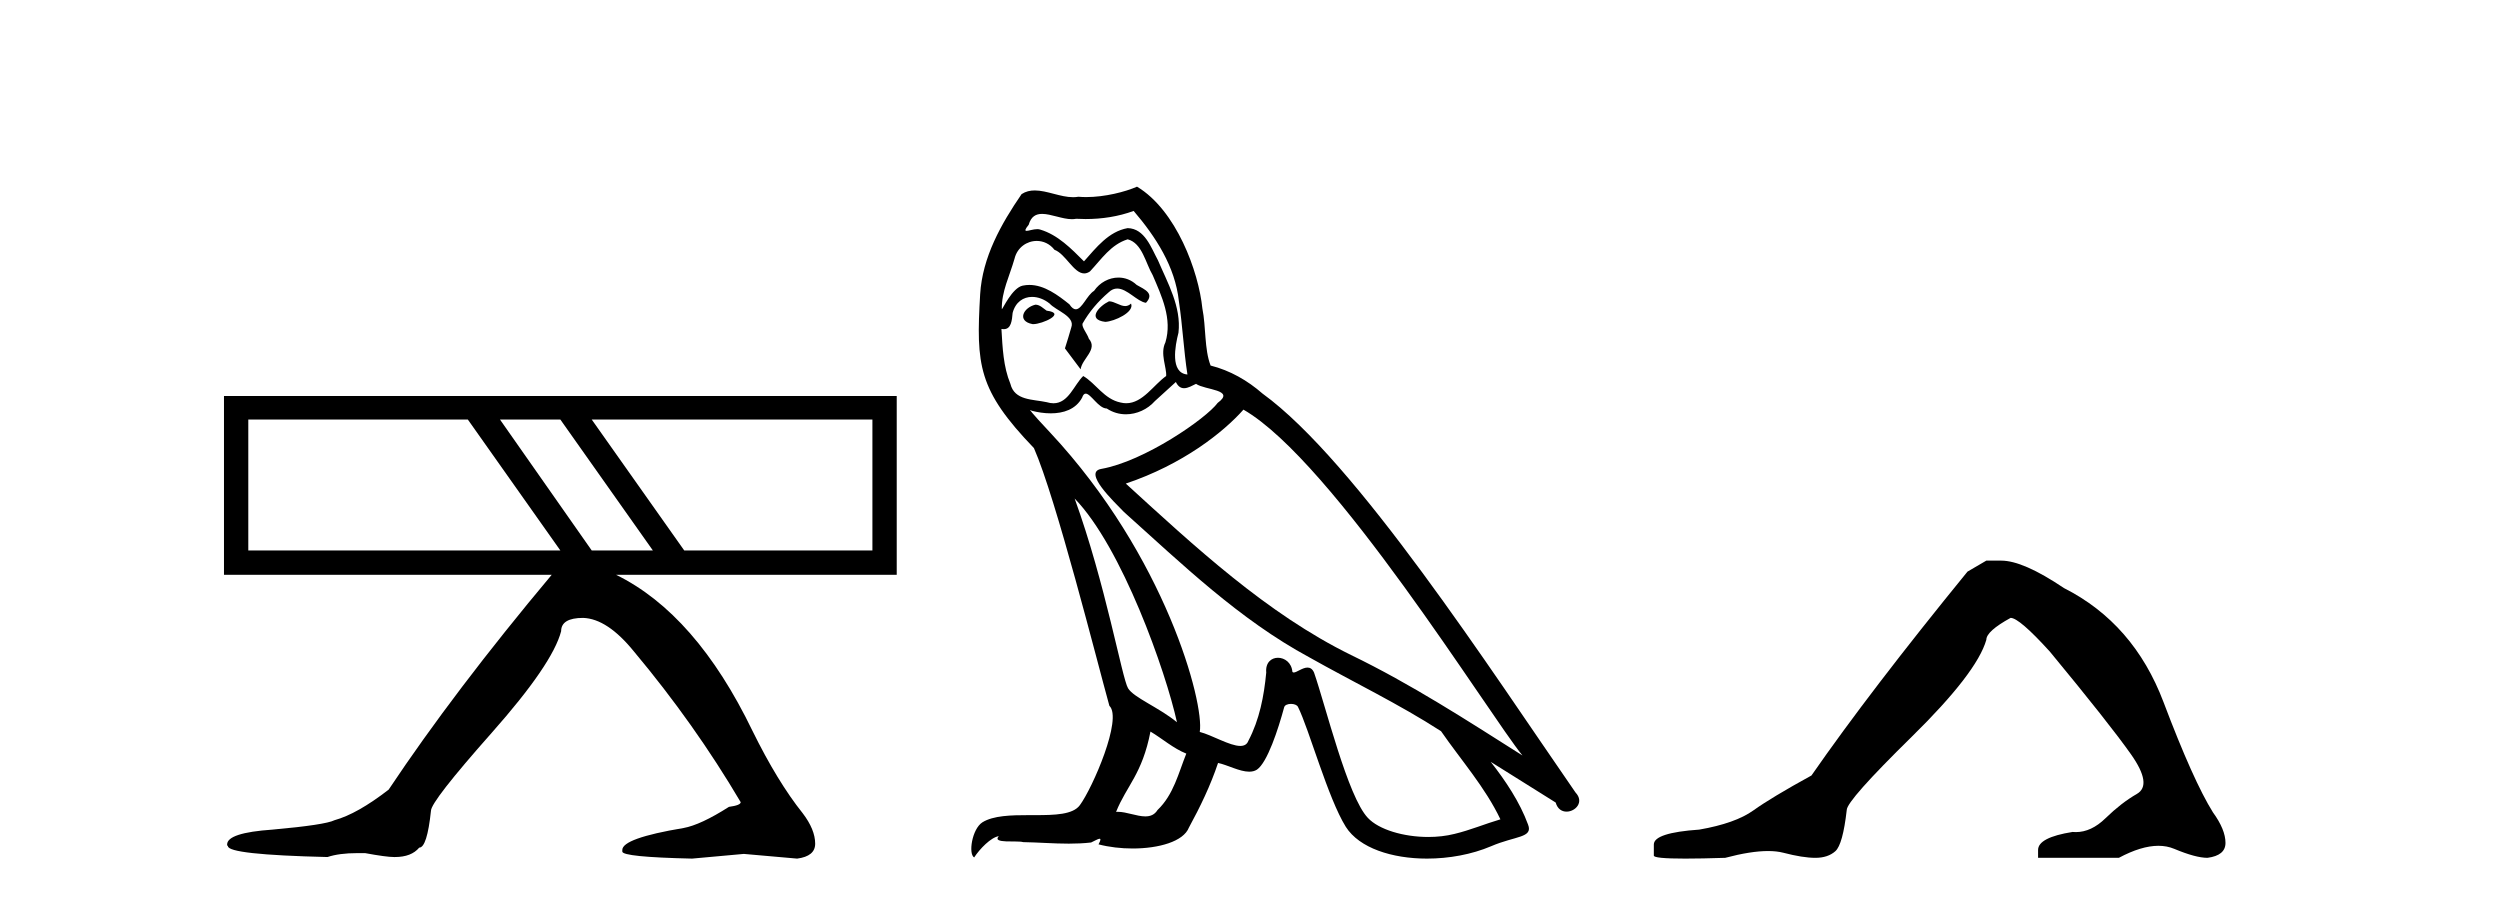 <?xml version='1.0' encoding='UTF-8' standalone='yes'?><svg xmlns='http://www.w3.org/2000/svg' xmlns:xlink='http://www.w3.org/1999/xlink' width='113.0' height='41.0' ><path d='M 21.146 18.963 L 25.328 24.881 L 11.223 24.881 L 11.223 18.963 ZM 25.328 18.963 L 29.51 24.881 L 26.746 24.881 L 22.599 18.963 ZM 39.433 18.963 L 39.433 24.881 L 30.928 24.881 L 26.746 18.963 ZM 10.124 17.9 L 10.124 25.98 L 24.938 25.98 Q 20.544 31.225 17.567 35.691 Q 16.149 36.789 15.121 37.073 Q 14.696 37.285 12.321 37.498 Q 10.266 37.64 10.266 38.171 L 10.266 38.207 L 10.301 38.242 Q 10.301 38.632 14.802 38.738 Q 15.334 38.561 16.149 38.561 L 16.503 38.561 Q 17.46 38.738 17.815 38.738 L 17.85 38.738 Q 18.594 38.738 18.949 38.313 Q 19.303 38.313 19.48 36.647 Q 19.48 36.222 22.227 33.121 Q 24.974 30.02 25.363 28.532 Q 25.363 27.929 26.356 27.929 Q 27.454 27.965 28.659 29.453 Q 31.388 32.714 33.479 36.258 Q 33.479 36.399 32.948 36.47 Q 31.672 37.285 30.892 37.427 Q 28.128 37.888 28.128 38.419 L 28.128 38.49 Q 28.128 38.738 31.282 38.809 L 33.621 38.597 L 36.031 38.809 Q 36.846 38.703 36.846 38.136 Q 36.846 37.498 36.279 36.754 Q 35.145 35.336 34.011 33.033 Q 31.459 27.752 27.844 25.98 L 40.532 25.98 L 40.532 17.9 Z' style='fill:#000000;stroke:none' /><path d='M 50.127 13.619 C 49.671 13.839 49.114 14.447 49.958 14.548 C 50.363 14.531 51.292 14.109 51.123 13.721 L 51.123 13.721 C 51.035 13.804 50.947 13.834 50.857 13.834 C 50.618 13.834 50.372 13.619 50.127 13.619 ZM 46.801 13.771 C 46.244 13.906 45.957 14.514 46.666 14.649 C 46.678 14.65 46.69 14.651 46.703 14.651 C 47.111 14.651 48.223 14.156 47.308 14.042 C 47.156 13.94 47.004 13.771 46.801 13.771 ZM 51.241 9.534 C 52.237 10.699 53.115 12.049 53.284 13.603 C 53.452 14.717 53.503 15.831 53.672 16.928 C 52.878 16.861 53.115 15.628 53.267 15.038 C 53.402 13.873 52.777 12.792 52.338 11.762 C 52.034 11.205 51.747 10.328 50.971 10.311 C 50.11 10.463 49.553 11.189 48.996 11.813 C 48.422 11.239 47.814 10.615 47.021 10.378 C 46.979 10.363 46.932 10.357 46.883 10.357 C 46.706 10.357 46.498 10.435 46.402 10.435 C 46.319 10.435 46.32 10.377 46.497 10.159 C 46.604 9.78 46.827 9.668 47.103 9.668 C 47.504 9.668 48.018 9.907 48.451 9.907 C 48.517 9.907 48.58 9.901 48.641 9.889 C 48.784 9.897 48.927 9.901 49.069 9.901 C 49.808 9.901 50.548 9.789 51.241 9.534 ZM 50.971 10.817 C 51.629 10.986 51.781 11.898 52.102 12.438 C 52.507 13.383 52.997 14.413 52.676 15.476 C 52.423 15.983 52.743 16.624 52.71 16.996 C 52.147 17.391 51.652 18.226 50.905 18.226 C 50.823 18.226 50.738 18.216 50.65 18.194 C 49.907 18.042 49.536 17.333 48.962 16.996 C 48.546 17.397 48.3 18.228 47.616 18.228 C 47.522 18.228 47.42 18.212 47.308 18.178 C 46.683 18.042 45.856 18.11 45.67 17.35 C 45.349 16.574 45.315 15.713 45.265 14.869 L 45.265 14.869 C 45.302 14.876 45.336 14.879 45.368 14.879 C 45.709 14.879 45.74 14.483 45.771 14.143 C 45.902 13.649 46.256 13.42 46.65 13.42 C 46.915 13.42 47.198 13.524 47.443 13.721 C 47.73 14.042 48.607 14.295 48.422 14.801 C 48.337 15.105 48.236 15.426 48.135 15.747 L 48.844 16.692 C 48.911 16.202 49.637 15.797 49.215 15.308 C 49.148 15.088 48.894 14.801 48.928 14.632 C 49.232 14.092 49.637 13.619 50.11 13.214 C 50.238 13.09 50.367 13.042 50.497 13.042 C 50.95 13.042 51.404 13.635 51.798 13.687 C 52.186 13.265 51.764 13.096 51.376 12.877 C 51.135 12.65 50.845 12.546 50.555 12.546 C 50.132 12.546 49.712 12.766 49.451 13.147 C 49.131 13.339 48.907 13.98 48.626 13.98 C 48.537 13.98 48.443 13.917 48.337 13.755 C 47.822 13.342 47.204 12.879 46.528 12.879 C 46.429 12.879 46.329 12.889 46.227 12.91 C 45.749 13.009 45.32 13.976 45.284 13.976 C 45.283 13.976 45.282 13.975 45.282 13.974 C 45.265 13.181 45.636 12.472 45.856 11.695 C 45.978 11.185 46.415 10.89 46.861 10.89 C 47.153 10.89 47.448 11.016 47.662 11.29 C 48.165 11.476 48.533 12.359 49.006 12.359 C 49.089 12.359 49.175 12.332 49.266 12.269 C 49.789 11.712 50.211 11.053 50.971 10.817 ZM 48.574 22.533 C 50.718 24.744 52.693 30.349 53.199 32.645 C 52.372 31.97 51.241 31.531 50.988 31.109 C 50.718 30.67 49.975 26.399 48.574 22.533 ZM 56.204 18.515 C 60.256 20.845 67.312 32.307 68.815 34.148 C 66.282 32.544 63.784 30.923 61.066 29.606 C 57.251 27.733 53.993 24.694 50.886 21.858 C 53.452 20.997 55.293 19.545 56.204 18.515 ZM 52.001 33.067 C 52.541 33.388 53.03 33.827 53.621 34.063 C 53.267 34.941 53.047 35.92 52.321 36.612 C 52.185 36.832 51.99 36.901 51.768 36.901 C 51.384 36.901 50.918 36.694 50.527 36.694 C 50.5 36.694 50.474 36.695 50.447 36.697 C 50.92 35.515 51.629 34.992 52.001 33.067 ZM 53.149 17.266 C 53.251 17.478 53.381 17.547 53.52 17.547 C 53.702 17.547 53.897 17.427 54.06 17.35 C 54.465 17.637 55.866 17.604 55.039 18.211 C 54.516 18.92 51.719 20.854 49.776 21.195 C 48.938 21.342 50.346 22.668 50.802 23.141 C 53.436 25.504 56.018 28.003 59.175 29.708 C 61.15 30.822 63.227 31.818 65.135 33.05 C 66.046 34.367 67.127 35.582 67.819 37.034 C 67.127 37.237 66.451 37.524 65.742 37.693 C 65.368 37.787 64.963 37.831 64.557 37.831 C 63.442 37.831 62.321 37.499 61.826 36.967 C 60.914 36.005 59.918 31.902 59.395 30.4 C 59.32 30.231 59.215 30.174 59.1 30.174 C 58.872 30.174 58.608 30.397 58.477 30.397 C 58.451 30.397 58.43 30.388 58.416 30.366 C 58.382 29.95 58.062 29.731 57.763 29.731 C 57.468 29.731 57.192 29.946 57.234 30.4 C 57.133 31.463 56.93 32.527 56.424 33.489 C 56.362 33.653 56.232 33.716 56.061 33.716 C 55.582 33.716 54.777 33.221 54.229 33.084 C 54.448 31.784 52.676 25.133 47.476 19.562 C 47.295 19.365 46.502 18.53 46.572 18.53 C 46.58 18.53 46.599 18.541 46.632 18.566 C 46.898 18.635 47.198 18.683 47.495 18.683 C 48.064 18.683 48.623 18.508 48.911 17.975 C 48.955 17.843 49.01 17.792 49.074 17.792 C 49.306 17.792 49.655 18.464 50.025 18.464 C 50.294 18.643 50.594 18.726 50.892 18.726 C 51.382 18.726 51.868 18.504 52.203 18.127 C 52.524 17.84 52.828 17.553 53.149 17.266 ZM 51.393 8.437 C 50.862 8.673 49.933 8.908 49.099 8.908 C 48.978 8.908 48.858 8.903 48.742 8.893 C 48.663 8.907 48.583 8.913 48.502 8.913 C 47.933 8.913 47.322 8.608 46.772 8.608 C 46.563 8.608 46.362 8.652 46.176 8.774 C 45.248 10.125 44.404 11.627 44.303 13.299 C 44.117 16.506 44.201 17.62 46.734 20.254 C 47.73 22.516 49.587 29.893 50.144 31.902 C 50.751 32.476 49.384 35.616 48.81 36.393 C 48.498 36.823 47.675 36.844 46.791 36.844 C 46.694 36.844 46.598 36.844 46.501 36.844 C 45.705 36.844 44.9 36.861 44.404 37.169 C 43.931 37.473 43.762 38.604 44.032 38.756 C 44.286 38.368 44.792 37.845 45.147 37.794 L 45.147 37.794 C 44.809 38.148 45.991 37.98 46.244 38.064 C 46.927 38.075 47.617 38.133 48.31 38.133 C 48.645 38.133 48.981 38.119 49.316 38.081 C 49.468 38.014 49.631 37.911 49.702 37.911 C 49.757 37.911 49.757 37.973 49.654 38.165 C 50.132 38.29 50.669 38.352 51.194 38.352 C 52.375 38.352 53.494 38.037 53.739 37.406 C 54.246 36.477 54.719 35.498 55.056 34.485 C 55.487 34.577 56.029 34.88 56.463 34.88 C 56.591 34.88 56.709 34.854 56.812 34.789 C 57.285 34.468 57.774 32.966 58.044 31.97 C 58.07 31.866 58.211 31.816 58.353 31.816 C 58.489 31.816 58.628 31.862 58.669 31.953 C 59.175 32.966 60.019 36.072 60.83 37.372 C 61.441 38.335 62.923 38.809 64.5 38.809 C 65.493 38.809 66.523 38.622 67.397 38.25 C 68.494 37.777 69.304 37.878 69.068 37.271 C 68.697 36.258 68.055 35.295 67.38 34.435 L 67.38 34.435 C 68.359 35.042 69.338 35.667 70.317 36.275 C 70.398 36.569 70.601 36.686 70.808 36.686 C 71.208 36.686 71.623 36.252 71.212 35.819 C 67.38 30.282 61.285 20.845 57.065 17.789 C 56.39 17.198 55.596 16.743 54.719 16.523 C 54.432 15.78 54.516 14.784 54.347 13.94 C 54.178 12.269 53.165 9.5 51.393 8.437 Z' style='fill:#000000;stroke:none' /><path d='M 89.782 25.34 L 88.931 25.837 Q 84.536 31.224 81.878 35.052 Q 80.07 36.045 79.255 36.629 Q 78.439 37.214 76.809 37.498 Q 74.753 37.64 74.753 38.171 L 74.753 38.207 L 74.753 38.668 Q 74.73 38.809 76.171 38.809 Q 76.892 38.809 77.979 38.774 Q 79.136 38.467 79.916 38.467 Q 80.306 38.467 80.602 38.543 Q 81.488 38.774 82.055 38.774 Q 82.622 38.774 82.959 38.473 Q 83.295 38.171 83.473 36.612 Q 83.473 36.186 86.414 33.298 Q 89.356 30.409 89.782 28.92 Q 89.782 28.53 90.88 27.928 Q 91.27 27.928 92.653 29.452 Q 95.346 32.713 96.321 34.095 Q 97.296 35.478 96.587 35.885 Q 95.878 36.293 95.169 36.984 Q 94.526 37.611 93.825 37.611 Q 93.753 37.611 93.681 37.604 Q 92.121 37.852 92.121 38.419 L 92.121 38.774 L 95.772 38.774 Q 96.788 38.23 97.56 38.23 Q 97.946 38.23 98.271 38.366 Q 99.245 38.774 99.777 38.774 Q 100.592 38.668 100.592 38.1 Q 100.592 37.498 100.025 36.718 Q 99.139 35.3 97.792 31.738 Q 96.445 28.176 93.291 26.581 Q 91.448 25.34 90.455 25.34 Z' style='fill:#000000;stroke:none' /></svg>